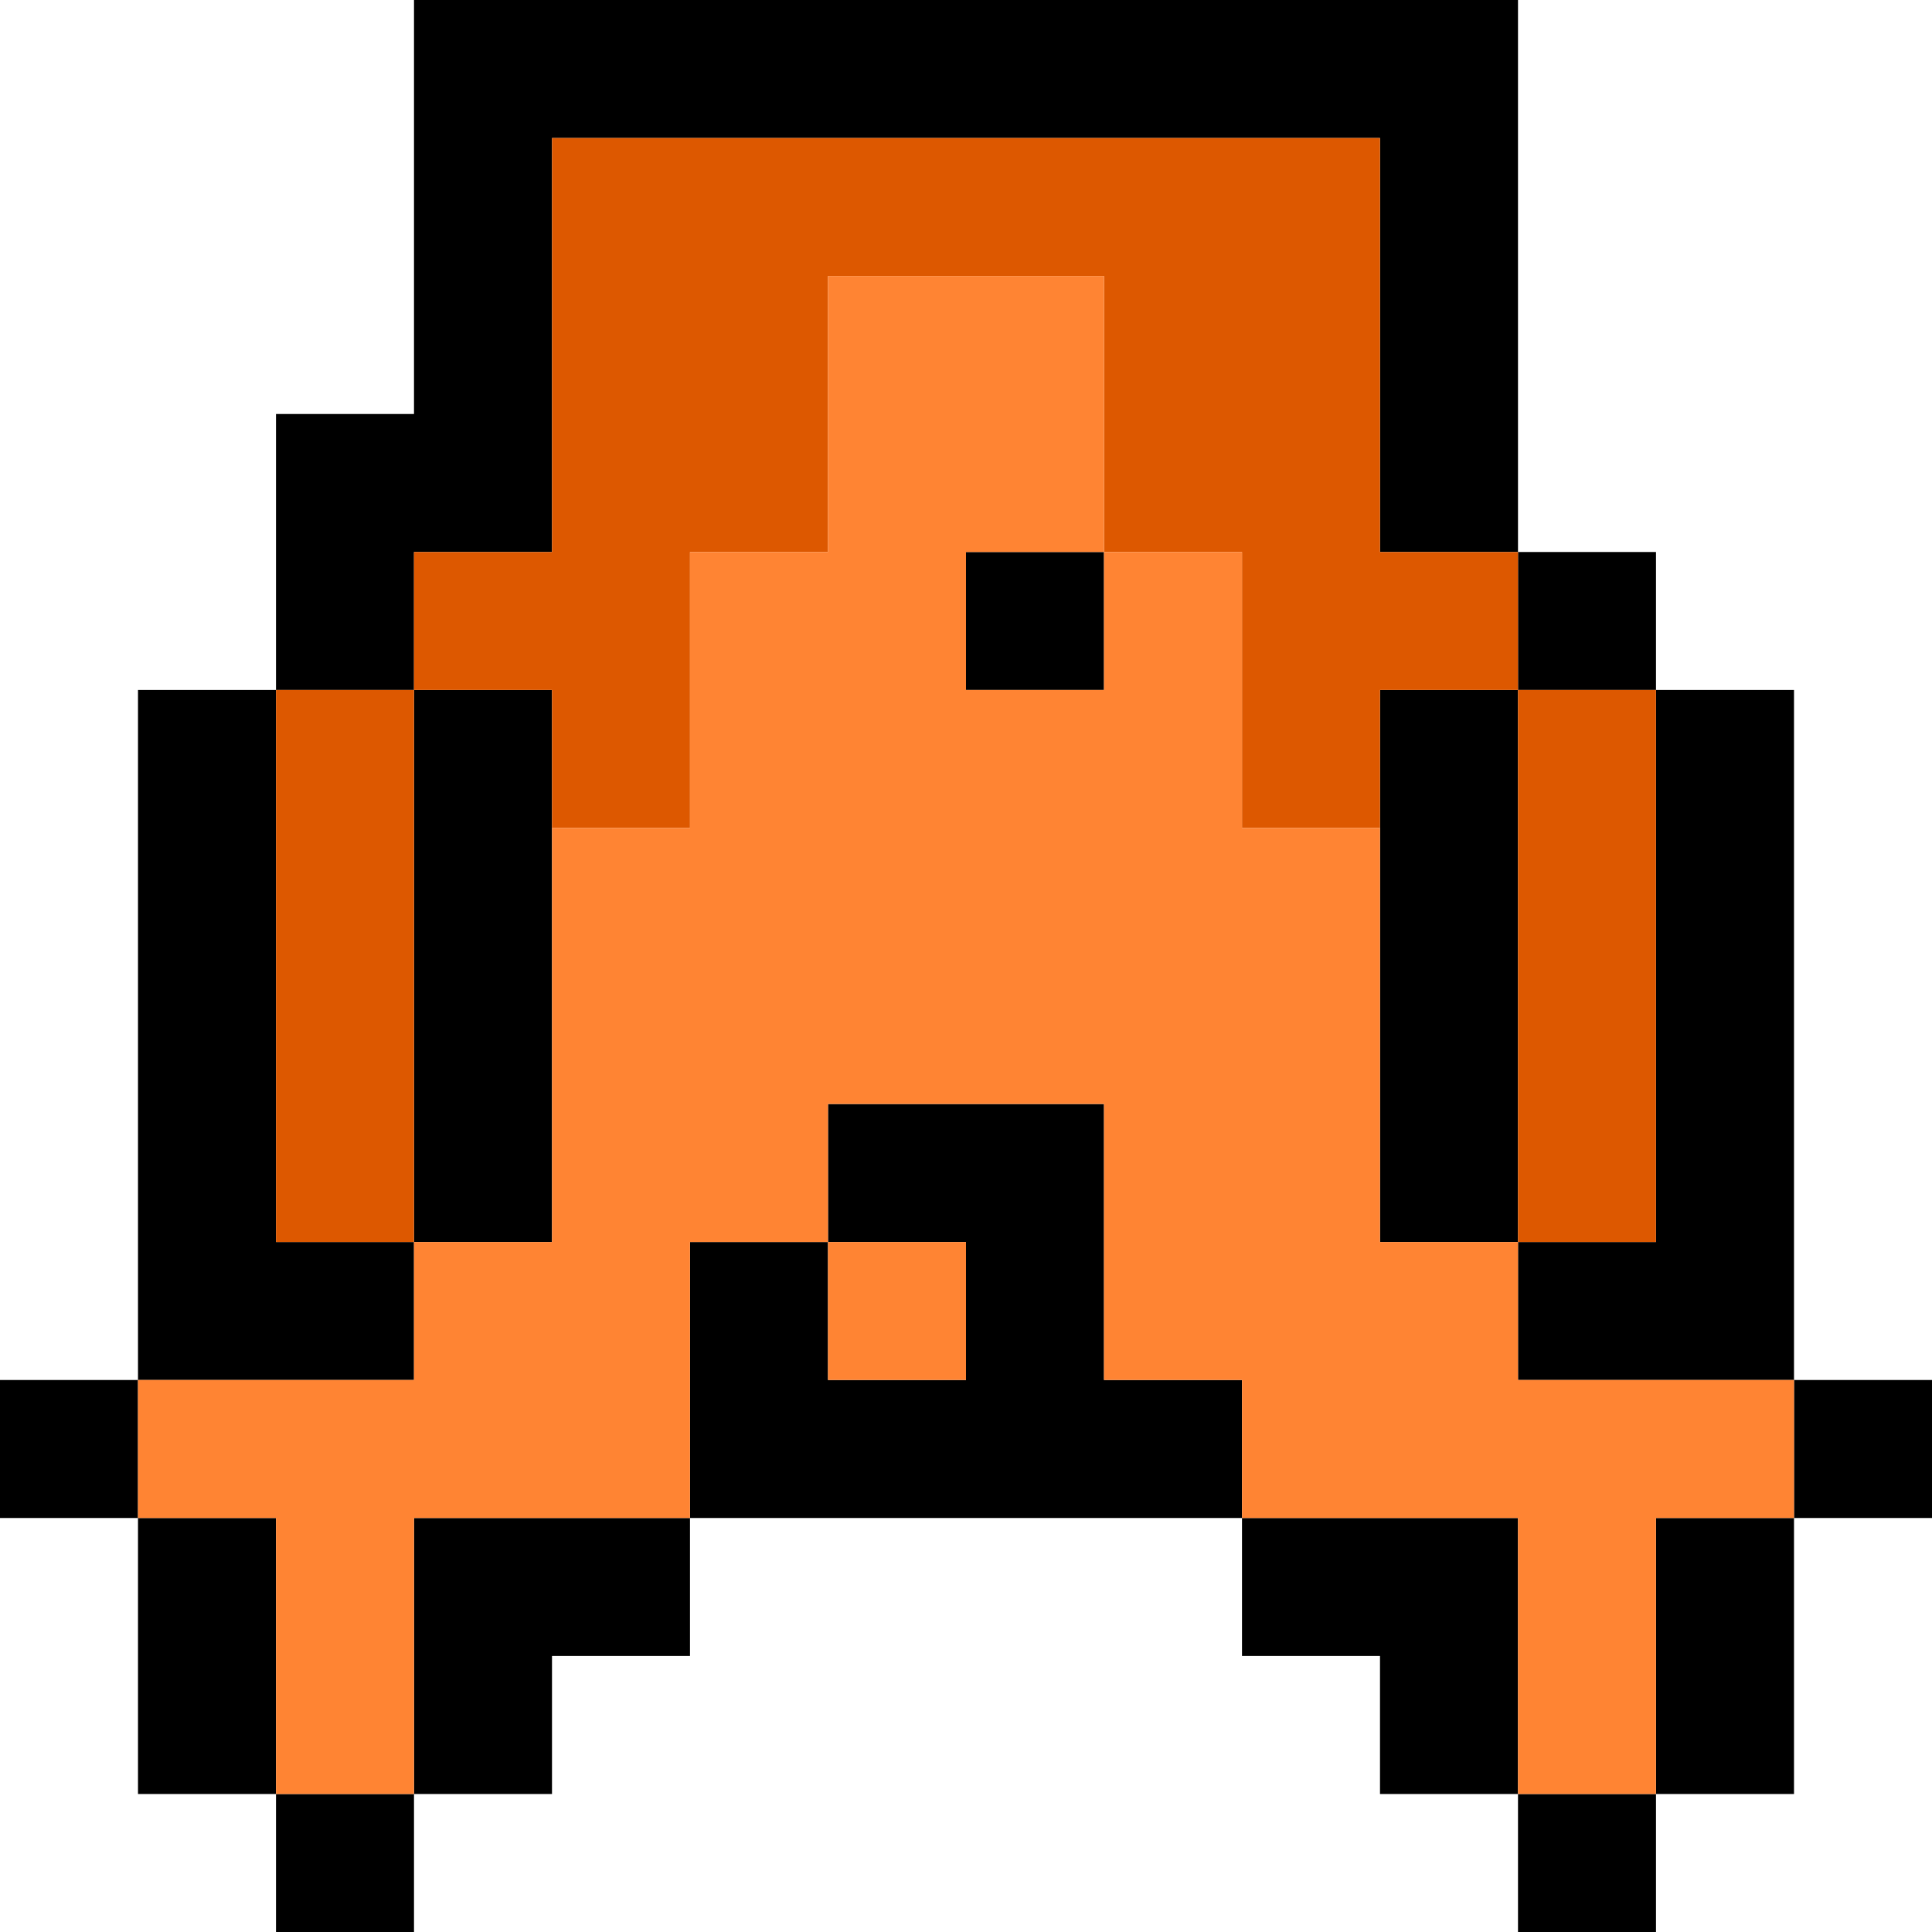 <?xml version="1.0" encoding="UTF-8" standalone="no"?>
<svg xmlns:xlink="http://www.w3.org/1999/xlink" height="14.0px" width="14.0px" xmlns="http://www.w3.org/2000/svg">
  <g transform="matrix(1.0, 0.0, 0.0, 1.0, 7.0, 7.0)">
    <path d="M1.0 -3.0 L1.0 -2.0 0.0 -2.0 0.0 -3.0 1.0 -3.0 M-3.0 -1.0 L-3.0 2.0 -4.0 2.0 -4.0 3.0 -6.0 3.0 -6.0 4.0 -5.0 4.0 -5.0 6.0 -4.0 6.0 -4.0 4.0 -2.0 4.0 -2.0 2.0 -1.0 2.0 -1.0 1.0 1.0 1.0 1.0 3.0 2.0 3.0 2.0 4.0 4.0 4.0 4.0 6.0 5.0 6.0 5.0 4.0 6.0 4.0 6.0 3.0 4.0 3.0 4.0 2.0 3.0 2.0 3.0 -1.0 3.0 -2.0 4.0 -2.0 4.0 -3.0 3.0 -3.0 3.0 -6.0 -3.0 -6.0 -3.0 -3.0 -4.0 -3.0 -4.0 -2.0 -3.0 -2.0 -3.0 -1.0 M5.0 -2.0 L6.0 -2.0 6.0 3.0 7.0 3.0 7.0 4.0 6.0 4.0 6.0 6.0 5.0 6.0 5.0 7.0 4.0 7.0 4.0 6.0 3.0 6.0 3.0 5.0 2.0 5.0 2.0 4.0 -2.0 4.0 -2.0 5.0 -3.0 5.0 -3.0 6.0 -4.0 6.0 -4.0 7.0 -5.0 7.0 -5.0 6.0 -6.0 6.0 -6.0 4.0 -7.0 4.0 -7.0 3.0 -6.0 3.0 -6.0 -2.0 -5.0 -2.0 -5.0 -4.0 -4.0 -4.0 -4.0 -7.0 4.0 -7.0 4.0 -3.0 5.0 -3.0 5.0 -2.0 4.0 -2.0 4.0 2.0 5.0 2.0 5.0 -2.0 M0.0 2.0 L-1.0 2.0 -1.0 3.0 0.0 3.0 0.0 2.0 M-5.0 -2.0 L-5.0 2.0 -4.0 2.0 -4.0 -2.0 -5.0 -2.0" fill="#000000" fill-rule="evenodd" stroke="none"/>
    <path d="M3.0 -1.0 L2.0 -1.0 2.0 -3.0 1.0 -3.0 1.0 -5.0 -1.0 -5.0 -1.0 -3.0 -2.0 -3.0 -2.0 -1.0 -3.0 -1.0 -3.0 -2.0 -4.0 -2.0 -4.0 -3.0 -3.0 -3.0 -3.0 -6.0 3.0 -6.0 3.0 -3.0 4.0 -3.0 4.0 -2.0 3.0 -2.0 3.0 -1.0 M5.0 -2.0 L5.0 2.0 4.0 2.0 4.0 -2.0 5.0 -2.0 M-5.0 -2.0 L-4.0 -2.0 -4.0 2.0 -5.0 2.0 -5.0 -2.0" fill="#dd5800" fill-rule="evenodd" stroke="none"/>
    <path d="M1.0 -3.0 L2.0 -3.0 2.0 -1.0 3.0 -1.0 3.0 2.0 4.0 2.0 4.0 3.0 6.0 3.0 6.0 4.0 5.0 4.0 5.0 6.0 4.0 6.0 4.0 4.0 2.0 4.0 2.0 3.0 1.0 3.0 1.0 1.0 -1.0 1.0 -1.0 2.0 -2.0 2.0 -2.0 4.0 -4.0 4.0 -4.0 6.0 -5.0 6.0 -5.0 4.0 -6.0 4.0 -6.0 3.0 -4.0 3.0 -4.0 2.0 -3.0 2.0 -3.0 -1.0 -2.0 -1.0 -2.0 -3.0 -1.0 -3.0 -1.0 -5.0 1.0 -5.0 1.0 -3.0 0.0 -3.0 0.0 -2.0 1.0 -2.0 1.0 -3.0 M0.0 2.0 L0.0 3.0 -1.0 3.0 -1.0 2.0 0.0 2.0" fill="#ff8433" fill-rule="evenodd" stroke="none"/>
  </g>
</svg>
